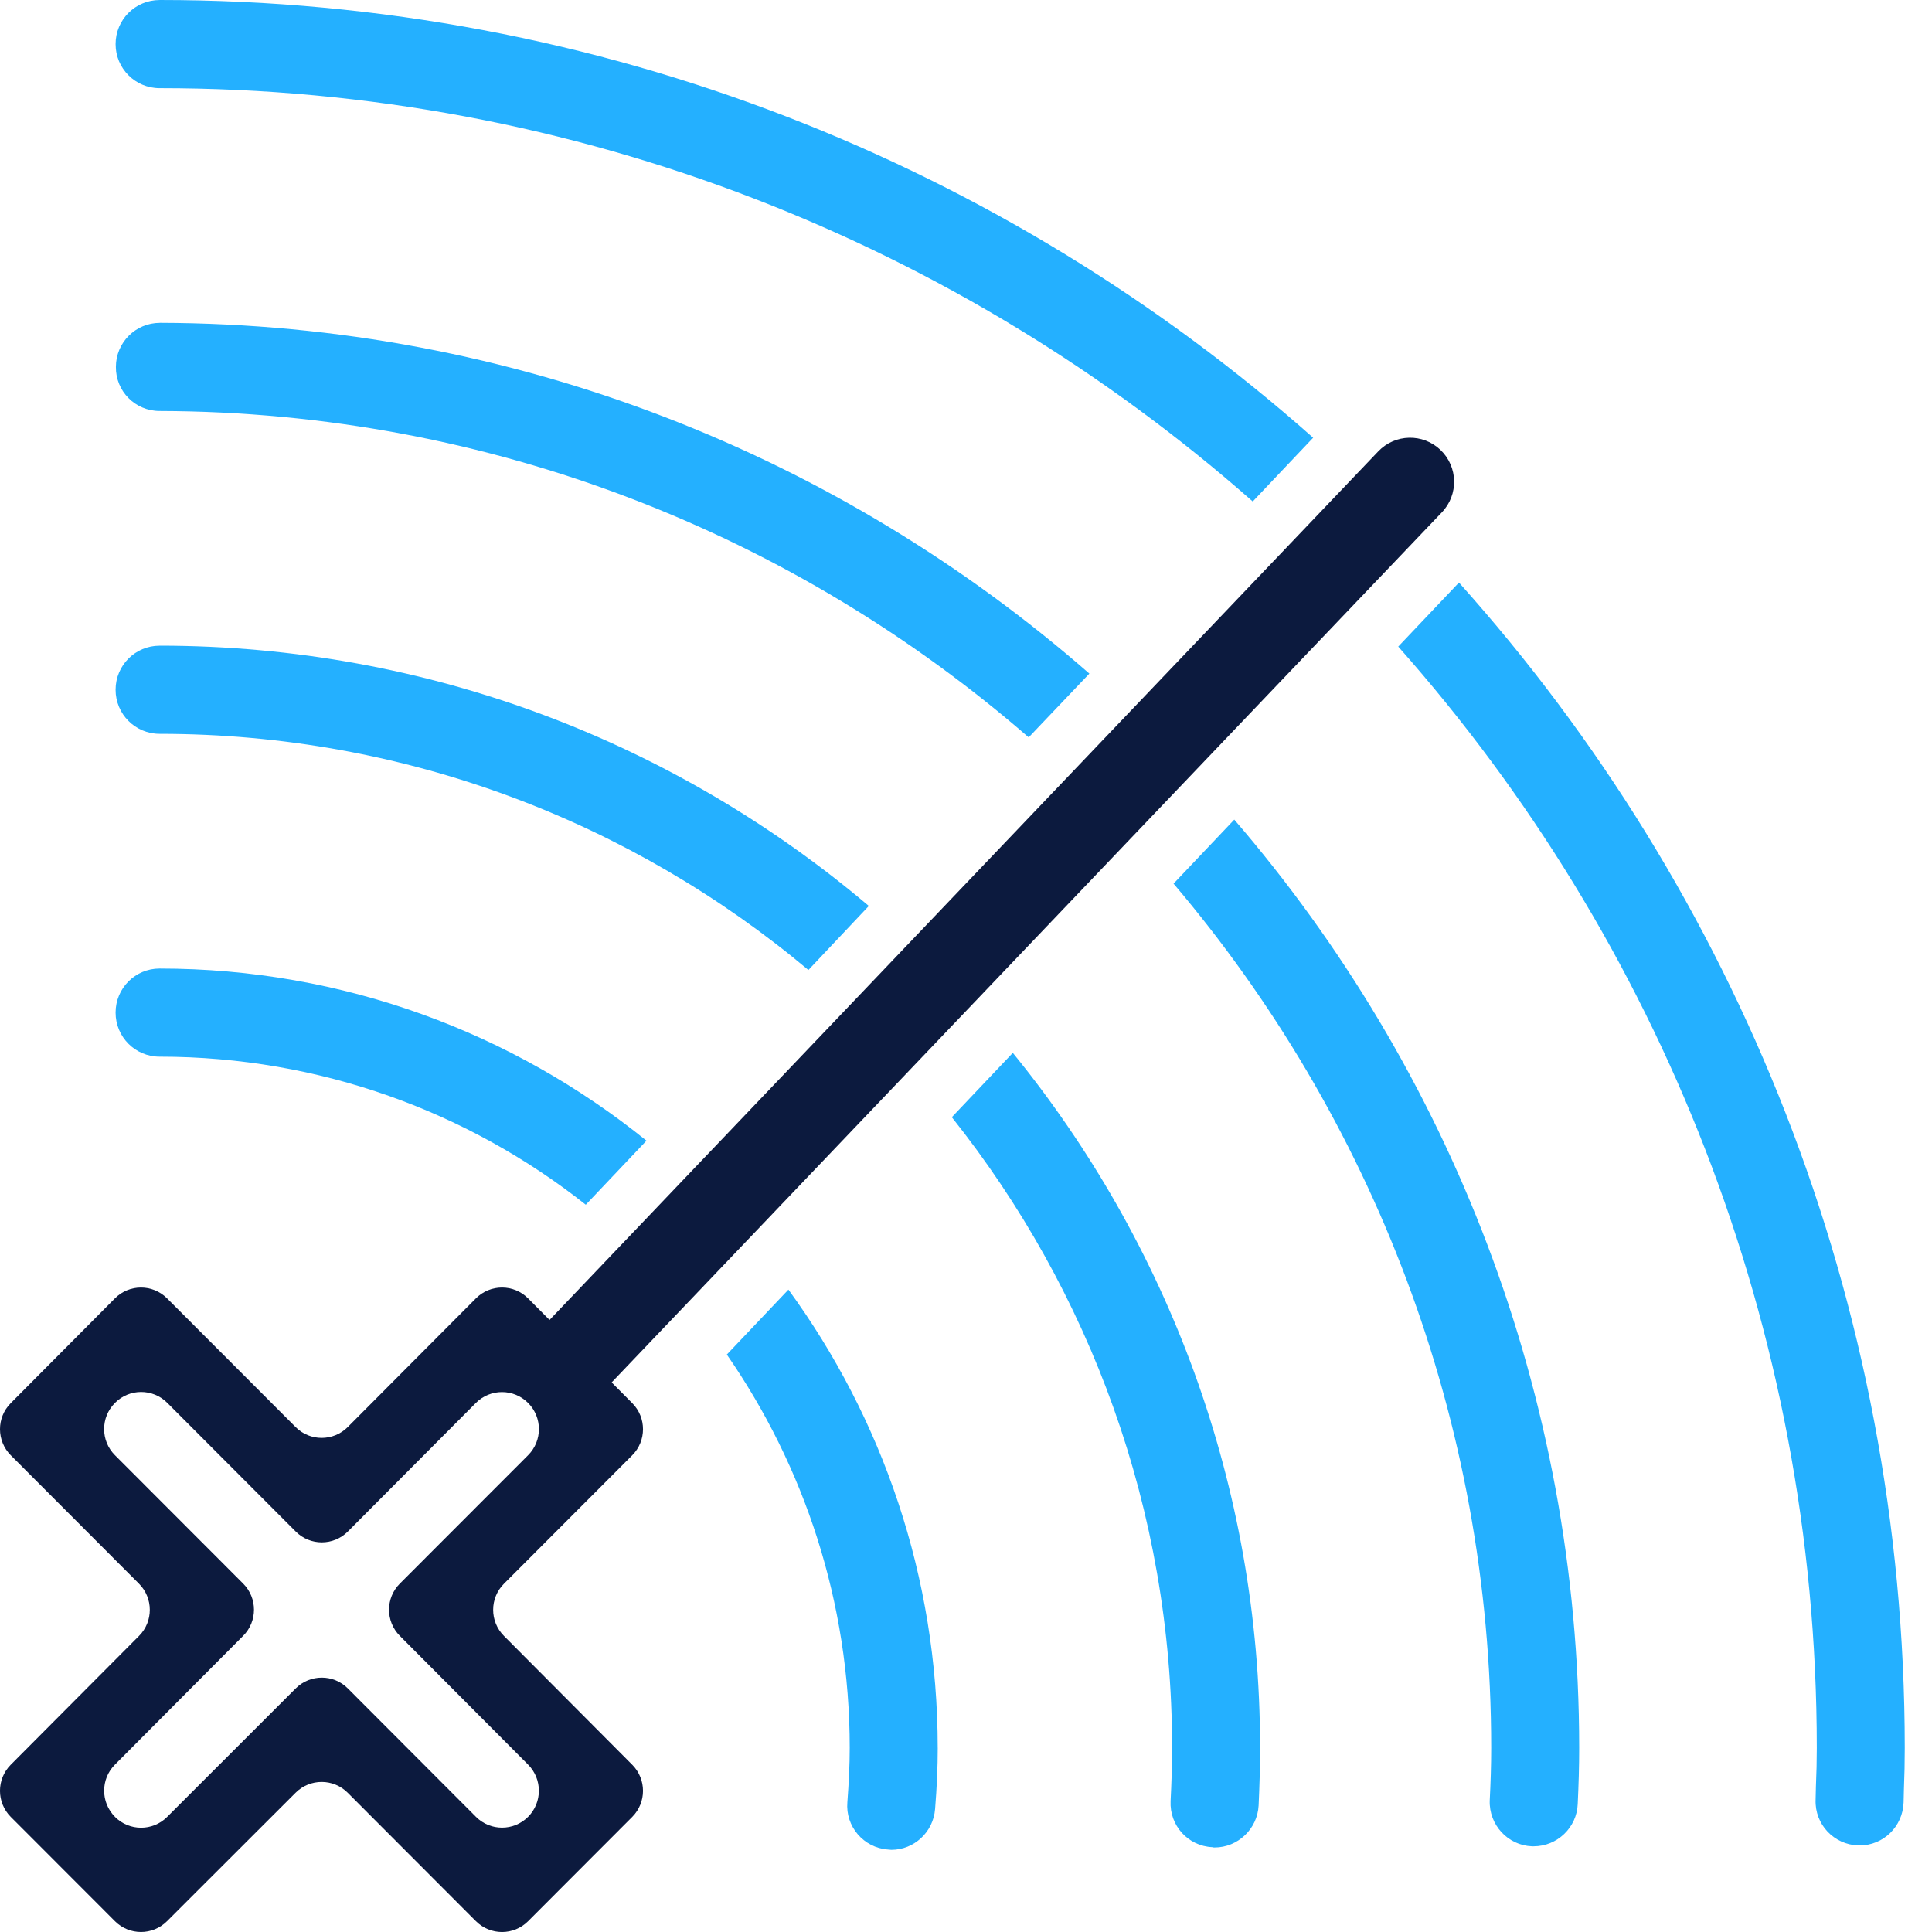 <svg width="70" height="70" viewBox="0 0 70 70" fill="none" xmlns="http://www.w3.org/2000/svg">
<g clip-path="url(#clip0_3186_9183)">
<path d="M5.782 0C21.787 0 36.431 5.982 47.578 15.86L45.389 18.169C34.816 8.856 20.947 3.194 5.782 3.194C4.9 3.194 4.188 2.48 4.188 1.597C4.188 0.714 4.9 0.001 5.782 0.001V0Z" fill="#24B0FF"/>
<path d="M69.013 63.33C69.013 63.841 69.003 64.341 68.982 64.841L68.971 65.31C68.939 66.182 68.237 66.864 67.377 66.864H67.324C66.442 66.832 65.751 66.097 65.783 65.214L65.794 64.735C65.815 64.256 65.826 63.799 65.826 63.33C65.826 48.035 60.087 34.06 50.661 23.427L52.861 21.107C62.903 32.314 69.013 47.131 69.013 63.33Z" fill="#24B0FF"/>
<path d="M5.793 11.697C18.662 11.729 30.448 16.519 39.47 24.406L37.271 26.716C28.811 19.372 17.812 14.923 5.783 14.891C4.901 14.891 4.189 14.178 4.199 13.294C4.199 12.411 4.911 11.698 5.793 11.698L5.793 11.697Z" fill="#24B0FF"/>
<path d="M57.217 63.33C57.217 64.011 57.196 64.682 57.164 65.363C57.132 66.215 56.42 66.895 55.57 66.895H55.506C54.635 66.863 53.944 66.118 53.976 65.235C54.008 64.607 54.029 63.968 54.029 63.33C54.029 51.409 49.693 40.468 42.52 32.016L44.72 29.696C52.499 38.732 57.217 50.493 57.217 63.33Z" fill="#24B0FF"/>
<path d="M5.782 23.394C15.559 23.394 24.528 26.939 31.479 32.825L29.29 35.145C22.913 29.802 14.72 26.588 5.782 26.588C4.901 26.588 4.188 25.875 4.188 24.991C4.188 24.108 4.901 23.395 5.782 23.395L5.782 23.394Z" fill="#24B0FF"/>
<path d="M45.655 63.33C45.655 64.033 45.634 64.725 45.602 65.416C45.559 66.268 44.847 66.938 44.008 66.938C43.976 66.938 43.955 66.938 43.923 66.927C43.041 66.885 42.371 66.14 42.413 65.256C42.445 64.618 42.467 63.979 42.467 63.33C42.467 54.698 39.48 46.758 34.486 40.478L36.696 38.147C42.296 45.023 45.655 53.794 45.655 63.33H45.655Z" fill="#24B0FF"/>
<path d="M5.782 35.092C12.445 35.092 18.587 37.423 23.423 41.329L21.224 43.649C16.973 40.286 11.595 38.285 5.782 38.285C4.9 38.285 4.188 37.572 4.188 36.688C4.188 35.805 4.9 35.092 5.782 35.092Z" fill="#24B0FF"/>
<path d="M33.976 63.33C33.976 64.032 33.944 64.756 33.88 65.544C33.816 66.384 33.114 67.023 32.297 67.023C32.243 67.023 32.211 67.012 32.169 67.012C31.287 66.949 30.628 66.171 30.702 65.298C30.755 64.585 30.787 63.947 30.787 63.329C30.787 58.04 29.14 53.132 26.334 49.078L28.566 46.725C31.966 51.387 33.975 57.124 33.975 63.329L33.976 63.33Z" fill="#24B0FF"/>
<path d="M17.244 69.609L12.598 64.955C12.077 64.433 11.233 64.433 10.711 64.954L6.051 69.609C5.529 70.13 4.685 70.13 4.164 69.608L0.391 65.831C-0.13 65.309 -0.131 64.463 0.389 63.941L5.038 59.271C5.558 58.749 5.557 57.904 5.037 57.382L0.391 52.728C-0.129 52.207 -0.131 51.361 0.389 50.839L4.162 47.044C4.683 46.519 5.53 46.519 6.052 47.041L10.711 51.706C11.232 52.229 12.079 52.228 12.6 51.705L17.244 47.042C17.766 46.518 18.614 46.519 19.135 47.044L22.908 50.839C23.427 51.361 23.427 52.207 22.906 52.728L18.259 57.382C17.738 57.904 17.738 58.749 18.258 59.271L22.907 63.941C23.427 64.463 23.427 65.309 22.906 65.831L19.134 69.609C18.612 70.131 17.767 70.131 17.245 69.609H17.244ZM4.163 65.827L4.166 65.83C4.687 66.352 5.532 66.353 6.054 65.832L10.715 61.174C11.237 60.653 12.082 60.653 12.603 61.175L17.245 65.827C17.767 66.35 18.612 66.35 19.134 65.827C19.654 65.305 19.654 64.46 19.135 63.937L14.485 59.268C13.965 58.745 13.966 57.899 14.486 57.378L19.135 52.724C19.655 52.203 19.656 51.358 19.137 50.835L19.134 50.832C18.612 50.307 17.764 50.306 17.242 50.831L12.604 55.489C12.083 56.013 11.236 56.013 10.715 55.49L6.058 50.826C5.535 50.303 4.689 50.304 4.167 50.828L4.161 50.835C3.642 51.357 3.643 52.202 4.163 52.723L8.811 57.377C9.332 57.899 9.333 58.745 8.812 59.267L4.163 63.937C3.643 64.459 3.644 65.304 4.164 65.826L4.163 65.827Z" fill="#0C1A3E"/>
<path d="M49.938 16.353L19.776 47.966C19.168 48.603 19.191 49.614 19.827 50.223L19.828 50.223C20.464 50.832 21.473 50.809 22.081 50.172L52.244 18.56C52.852 17.922 52.829 16.912 52.193 16.303L52.192 16.302C51.556 15.693 50.547 15.716 49.938 16.353Z" fill="#0C1A3E"/>
</g>
<defs>
<clipPath id="clip0_3186_9183">
<rect width="70" height="70" fill="white" transform="translate(0 0.002)"/>
</clipPath>
</defs>
</svg>
